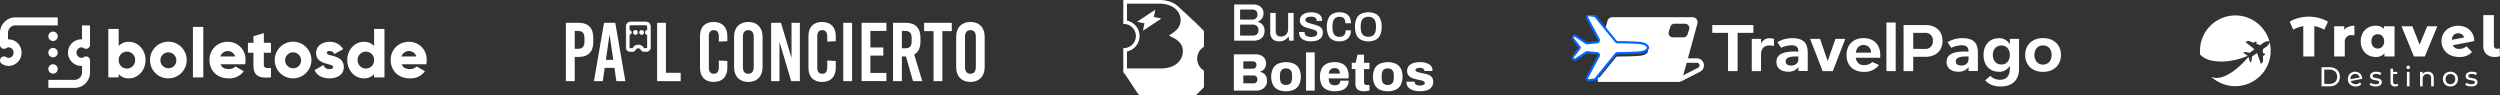 <svg xmlns="http://www.w3.org/2000/svg" xmlns:xlink="http://www.w3.org/1999/xlink" width="1129.576" height="43.115" viewBox="0 0 1129.576 43.115">
  <rect x="0" y="0" width="1129.576" height="43.115" fill="#333333" stroke="none"/>
  <defs>
    <clipPath id="clip-path">
      <rect id="Rectangle_17" data-name="Rectangle 17" width="192.784" height="31.833" fill="#fff"/>
    </clipPath>
    <clipPath id="clip-path-2">
      <rect id="Rectangle_26" data-name="Rectangle 26" width="220.668" height="32.23" fill="none"/>
    </clipPath>
    <clipPath id="clip-path-3">
      <rect id="Rectangle_23" data-name="Rectangle 23" width="135.575" height="32.241" fill="#fff"/>
    </clipPath>
    <clipPath id="clip-path-4">
      <path id="Path_72" data-name="Path 72" d="M0,16.693c0,.139,0,.275.006.412s.008.273.015.41c0,.06.006.121.012.181.006.1.013.2.021.3.012.141.025.281.039.42a.018.018,0,0,0,0,.01,9.989,9.989,0,0,0,5.373,2.731c6.861,1.328,13.514-1.061,16.126-2.186l-2.02-1.382a1.131,1.131,0,0,1,.986-.373q.843.175,1.681.375a.387.387,0,0,0,.352-.079c.634-.469,1.274-.93,1.911-1.395.039-.028.075-.059.133-.1l-4.031-3.254c.123-.083.228-.161.34-.226a1.626,1.626,0,0,1,1.549-.159c.527.226,1.073.408,1.607.618a.277.277,0,0,0,.307-.039c.182-.141.374-.27.564-.4a.336.336,0,0,1,.516.083l.038.052c.258.364.244.455-.106.723a.735.735,0,0,0-.052.053l.507.2c.409.162.817.326,1.228.481a.217.217,0,0,0,.166-.043c.519-.372,1.022-.767,1.554-1.12a3.562,3.562,0,0,1,2.154-.637c.392.017.551.259.45.641a3.444,3.444,0,0,1-.663,1.167,4.8,4.8,0,0,1-1.227,1.028c-.343.231-.685.462-1.024.7a.214.214,0,0,0-.091.145c.01.563.029,1.125.045,1.688,0,.053.005.106.009.179.06-.04.1-.07.147-.1a.82.82,0,0,1,.139-.079c.2-.074.379.045.561.373a.328.328,0,0,1-.1.455c-.207.153-.424.292-.627.45a.278.278,0,0,0-.1.193c0,.611.007,1.223.031,1.834a1.425,1.425,0,0,1-.419,1.093c-.17.175-.363.328-.572.514l-1.708-4.911c-.045.024-.083.041-.116.064-.67.455-1.338.914-2.011,1.365a.343.343,0,0,0-.167.27c-.056.49-.141.978-.175,1.47a1.19,1.19,0,0,1-.726,1.057l-.628-2.4-.324.162C12.8,30.025,6.954,28.945,6.954,28.945l-1.77-.47.27.243.266.229s.006.006.01.008c.092.077.185.152.279.227.075.06.15.12.227.177.133.1.266.2.4.3.071.052.143.1.216.152.019.015.039.027.058.04.089.062.179.123.27.181s.16.106.239.156c.064.04.127.081.191.119.143.089.285.173.431.256q.136.081.277.156c.15.083.3.162.454.239.1.052.2.1.308.152.21.1.424.2.639.291.35.148.707.287,1.071.41.114.039.225.077.341.112.087.029.175.056.266.083.164.05.329.1.5.141.067.017.135.035.2.05s.164.043.245.06a.547.547,0,0,0,.079.017c.094.023.191.044.287.064.027.008.056.012.083.017q.165.035.329.064c.148.027.3.052.447.073.127.021.254.039.381.054s.25.031.376.042l.039.006c.071.008.141.014.21.017s.168.016.25.021c.129.01.256.017.385.023.256.013.516.019.776.019A15.984,15.984,0,0,0,31.968,16.693c0-.148,0-.295-.008-.441,0-.061,0-.121-.006-.181,0-.11-.008-.22-.015-.329,0-.025,0-.05,0-.075-.008-.129-.017-.258-.031-.387,0-.038-.006-.077-.01-.117-.012-.112-.023-.223-.037-.333,0-.04-.008-.083-.013-.123-.039-.312-.085-.62-.144-.926-.044-.238-.095-.474-.15-.708-.015-.063-.029-.126-.044-.189,0-.012-.005-.024-.008-.036v0a15.828,15.828,0,0,0-.65-2.028c-.013-.033-.025-.067-.039-.1-.07-.174-.146-.346-.222-.518-.026-.06-.052-.12-.079-.179-.075-.163-.153-.324-.234-.485-.032-.064-.064-.127-.1-.191q-.122-.237-.252-.468c-.034-.061-.07-.122-.1-.182-.09-.156-.182-.311-.277-.464-.032-.05-.065-.1-.1-.149-.1-.161-.208-.322-.317-.479l-.018-.024a15.991,15.991,0,0,0-1.194-1.511c-.046-.052-.091-.1-.138-.156-.108-.118-.219-.233-.33-.348-.066-.068-.132-.136-.2-.2q-.158-.157-.321-.309-.117-.11-.236-.218-.156-.141-.315-.278c-.09-.078-.183-.153-.275-.229s-.2-.165-.3-.244-.224-.169-.337-.253c-.089-.065-.176-.132-.266-.2q-.308-.218-.625-.421c-.089-.06-.177-.116-.268-.168s-.179-.108-.272-.162-.181-.106-.273-.156-.179-.1-.27-.148l-.021-.011L23.2,2.429c-.189-.1-.379-.187-.572-.275-.087-.04-.171-.079-.258-.116-.017-.009-.037-.017-.054-.025-.089-.037-.177-.075-.268-.112L22.035,1.9c-.094-.039-.191-.077-.287-.114q-.3-.118-.6-.219c-.1-.035-.2-.069-.306-.1-.069-.023-.139-.044-.21-.066s-.164-.05-.247-.073a.483.483,0,0,0-.052-.015c-.065-.019-.133-.037-.2-.054s-.146-.04-.221-.058c-.212-.056-.428-.1-.643-.148-.075-.017-.15-.031-.225-.044-.1-.021-.2-.041-.3-.056s-.214-.038-.322-.054c-.133-.021-.266-.04-.4-.056S17.777.807,17.656.8,17.421.772,17.3.763c-.06-.006-.121-.01-.183-.013-.1-.008-.208-.013-.314-.019-.127-.008-.256-.012-.385-.015-.144,0-.291-.006-.437-.006A15.984,15.984,0,0,0,0,16.693" transform="translate(0 -0.709)" fill="#fff"/>
    </clipPath>
    <clipPath id="clip-path-5">
      <rect id="Rectangle_103" data-name="Rectangle 103" width="140.028" height="43.115" fill="none"/>
    </clipPath>
    <clipPath id="clip-path-6">
      <rect id="Rectangle_105" data-name="Rectangle 105" width="189.222" height="27.226" transform="translate(0 0)" fill="#fff"/>
    </clipPath>
  </defs>
  <g id="Group_136" data-name="Group 136" transform="translate(-564 -306.151)">
    <g id="Group_133" data-name="Group 133">
      <g id="Group_17" data-name="Group 17" transform="translate(564 314.011)" clip-path="url(#clip-path)">
        <path id="Path_43" data-name="Path 43" d="M216.573,35.395c0,4.658-3.375,8.252-7.471,8.252a5.878,5.878,0,0,1-4.659-1.906v1.469h-4.687V21.33h4.687v7.721a5.871,5.871,0,0,1,4.659-1.906c4.1,0,7.471,3.593,7.471,8.252Zm-4.69,0a3.72,3.72,0,1,0-7.437,0,3.72,3.72,0,1,0,7.437,0" transform="translate(-150.818 -16.104)" fill="#fff"/>
        <path id="Path_44" data-name="Path 44" d="M276.692,53.307a8.284,8.284,0,1,1,8.283,8.252,8.191,8.191,0,0,1-8.283-8.252m11.877,0a3.595,3.595,0,1,0-3.594,3.687,3.5,3.5,0,0,0,3.594-3.687" transform="translate(-208.905 -34.017)" fill="#fff"/>
        <rect id="Rectangle_16" data-name="Rectangle 16" width="4.687" height="22.819" transform="translate(87.168 4.288)" fill="#fff"/>
        <path id="Path_45" data-name="Path 45" d="M395.131,57.372a4.08,4.08,0,0,0,3-1.187l3.75,2.156a7.93,7.93,0,0,1-6.815,3.219c-5.346,0-8.658-3.594-8.658-8.252a8.012,8.012,0,0,1,8.315-8.252,7.89,7.89,0,0,1,7.94,8.252,9.07,9.07,0,0,1-.188,1.875h-11.1c.594,1.625,2.031,2.188,3.75,2.188Zm2.875-5.69a3.52,3.52,0,0,0-6.719,0h6.719Z" transform="translate(-291.742 -34.017)" fill="#fff"/>
        <path id="Path_46" data-name="Path 46" d="M464.42,37.86v5.534c0,1.344,1.156,1.469,3.219,1.344v4.25c-6.127.625-7.909-1.219-7.909-5.6V37.858h-2.5v-4.5h2.5V30.389l4.687-1.406V33.36h3.219v4.5H464.42Z" transform="translate(-345.214 -21.882)" fill="#fff"/>
        <path id="Path_47" data-name="Path 47" d="M506.731,53.307a8.283,8.283,0,1,1,8.283,8.252,8.191,8.191,0,0,1-8.283-8.252m11.877,0a3.595,3.595,0,1,0-3.594,3.687,3.5,3.5,0,0,0,3.594-3.687" transform="translate(-382.587 -34.017)" fill="#fff"/>
        <path id="Path_48" data-name="Path 48" d="M593.317,56.441c0,3.594-3.125,5.127-6.5,5.127-3.125,0-5.5-1.187-6.721-3.719l4.062-2.312a2.566,2.566,0,0,0,2.656,1.844c1.125,0,1.688-.344,1.688-.969,0-1.719-7.69-.812-7.69-6.221,0-3.406,2.875-5.127,6.127-5.127a6.84,6.84,0,0,1,6.1,3.344l-4,2.156a2.269,2.269,0,0,0-2.094-1.375c-.812,0-1.312.312-1.312.875C585.628,51.845,593.317,50.658,593.317,56.441Z" transform="translate(-437.977 -34.024)" fill="#fff"/>
        <path id="Path_49" data-name="Path 49" d="M657.256,21.322V43.2h-4.69V41.733a5.87,5.87,0,0,1-4.658,1.906c-4.094,0-7.471-3.594-7.471-8.252s3.375-8.252,7.471-8.252a5.878,5.878,0,0,1,4.658,1.906V21.32h4.69Zm-4.69,14.067a3.72,3.72,0,1,0-7.437,0,3.72,3.72,0,1,0,7.437,0" transform="translate(-483.537 -16.097)" fill="#fff"/>
        <path id="Path_50" data-name="Path 50" d="M729.285,57.372a4.08,4.08,0,0,0,3-1.187l3.75,2.156a7.93,7.93,0,0,1-6.815,3.219c-5.346,0-8.658-3.594-8.658-8.252a8.012,8.012,0,0,1,8.315-8.252,7.89,7.89,0,0,1,7.94,8.252,9.1,9.1,0,0,1-.188,1.875h-11.1c.594,1.625,2.031,2.188,3.75,2.188Zm2.875-5.69a3.52,3.52,0,0,0-6.719,0h6.719Z" transform="translate(-544.032 -34.017)" fill="#fff"/>
        <path id="Path_51" data-name="Path 51" d="M91.3,30.456a2.122,2.122,0,1,0-2.122-2.122A2.125,2.125,0,0,0,91.3,30.456" transform="translate(-67.333 -19.79)" fill="#fff"/>
        <path id="Path_52" data-name="Path 52" d="M91.3,86.411a2.122,2.122,0,1,0,2.122,2.122A2.125,2.125,0,0,0,91.3,86.411" transform="translate(-67.333 -65.241)" fill="#fff"/>
        <path id="Path_53" data-name="Path 53" d="M91.3,56.317a2.122,2.122,0,1,0,2.122,2.122A2.125,2.125,0,0,0,91.3,56.317" transform="translate(-67.333 -42.52)" fill="#fff"/>
        <path id="Path_54" data-name="Path 54" d="M6.94,3.62H26.092V0H6.94A6.948,6.948,0,0,0,0,6.94v5.406c0,.008,0,.016,0,.024a1.809,1.809,0,0,0,2.827,1.516,2,2,0,0,1,1.126-.351,2.279,2.279,0,0,1,2.156,2.38A2.279,2.279,0,0,1,3.954,18.3a2,2,0,0,1-1.123-.349,1.81,1.81,0,0,0-2.031,3,5.6,5.6,0,0,0,3.154.972,5.9,5.9,0,0,0,5.776-6,5.9,5.9,0,0,0-5.776-6c-.112,0-.223.006-.334.012V6.94A3.324,3.324,0,0,1,6.94,3.62" fill="#fff"/>
        <path id="Path_55" data-name="Path 55" d="M104.054,24.694a2,2,0,0,1,1.123.349,1.809,1.809,0,0,0,.479.23h0c.04.012.082.022.122.031.018,0,.036.01.055.014l.063.01a1.829,1.829,0,0,0,.3.026,1.81,1.81,0,0,0,1.81-1.81V14.779h-3.62v6.308c-.111-.007-.222-.012-.334-.012a6,6,0,0,0,0,12c.112,0,.223-.006.334-.012v2.989a3.324,3.324,0,0,1-3.321,3.32H89.182v3.62h11.885a6.948,6.948,0,0,0,6.94-6.94V30.613s0-.006,0-.009a1.809,1.809,0,0,0-2.827-1.5,2,2,0,0,1-1.126.351,2.392,2.392,0,0,1,0-4.761" transform="translate(-67.333 -11.158)" fill="#fff"/>
      </g>
    </g>
    <g id="Group_130" data-name="Group 130">
      <g id="Mask_Group_37" data-name="Mask Group 37" transform="translate(1274.548 312.984)" clip-path="url(#clip-path-2)">
        <path id="Path_73" data-name="Path 73" d="M57.613,88.833H94.019a2.186,2.186,0,0,1,.994,4.138l-8.368,4.276a2.412,2.412,0,0,1-.994.231H49.245" transform="translate(-37.862 -68.299)" fill="none" stroke="#fff" stroke-linejoin="round" stroke-width="2"/>
        <path id="Path_74" data-name="Path 74" d="M84.786,4.028H48.564a2.3,2.3,0,0,0-2.2,1.664l-6.5,23.693a2.222,2.222,0,0,0-.081.6l1.1-4.064,1.5-2.8a.894.894,0,0,0-.416-1.225L45.12,10.338l5.085,6.218a.822.822,0,0,0,.67.324c1.687,0,8.183.046,10.7.416,2.843.416,3.121,1.965,3.144,2.057-.023.092-.3,1.664-3.144,2.034-2.519.37-8.992.416-10.7.416a.855.855,0,0,0-.67.324l-8.25,10.122c.037,0,.076,0,.113,0H78.314a2.3,2.3,0,0,0,2.2-1.664L87,6.894a2.3,2.3,0,0,0-2.219-2.866m-1.526,5.5-.717,2.242a1.956,1.956,0,0,1-1.849,1.364H75.91a1.943,1.943,0,0,1-1.849-2.543l.717-2.242a1.956,1.956,0,0,1,1.849-1.364h4.785A1.956,1.956,0,0,1,83.26,9.529" transform="translate(-30.594 -3.097)" fill="#fff"/>
        <path id="Path_75" data-name="Path 75" d="M6.668,16.789l4.415.416a.9.9,0,0,1,.693,1.318l-5.2,9.639a.879.879,0,0,0,.9,1.294l2.335-.324a.773.773,0,0,0,.555-.324l9.223-11.3a.854.854,0,0,1,.67-.324c1.711,0,8.183-.046,10.7-.416,2.843-.416,3.121-1.965,3.144-2.057-.023-.092-.3-1.641-3.144-2.057-2.52-.37-9.015-.416-10.7-.416a.822.822,0,0,1-.67-.324L10.366.655A.917.917,0,0,0,9.811.331L7.477.008a.887.887,0,0,0-.9,1.294l5.2,9.639a.9.9,0,0,1-.693,1.318L6.668,12.7a.835.835,0,0,1-.578-.139L1.4,9.439A1.09,1.09,0,0,0,1.051,9.3.885.885,0,0,0,.2,10.71l2.7,3.467a.869.869,0,0,1,0,1.086L.2,18.731a.879.879,0,0,0,.855,1.41A1.09,1.09,0,0,0,1.4,20l4.716-3.121a1.042,1.042,0,0,1,.555-.092" transform="translate(0 0)" fill="#fff" stroke="#06f" stroke-width="1"/>
        <path id="Path_76" data-name="Path 76" d="M280.164,22.947h-7.12V19.433h18.562v3.514h-7.119v17.29h-4.323Z" transform="translate(-209.93 -14.941)" fill="#fff"/>
        <path id="Path_77" data-name="Path 77" d="M350.245,45.51h4.184l.023,2.173a4.057,4.057,0,0,1,3.768-2.45,8.012,8.012,0,0,1,2.057.254v3.236a11.023,11.023,0,0,0-2.2-.231c-2.358,0-3.652,1.595-3.652,4.068v7.512h-4.184Z" transform="translate(-269.285 -34.777)" fill="#fff"/>
        <path id="Path_78" data-name="Path 78" d="M408.361,58c-.578,1.179-2.358,2.2-4.461,2.2-3.282,0-5.455-1.5-5.455-4.461,0-4.762,6.1-4.739,9.916-4.623-.023-1.8-.67-2.866-3.19-2.866a11.333,11.333,0,0,0-4.623,1.156l-1.664-2.543a12.5,12.5,0,0,1,6.68-1.826c5.779,0,7.027,2.8,7.027,6.842v8h-4.23Zm-5.756-2.45c0,1.156.878,1.849,2.5,1.849,2.219,0,3.259-1.294,3.259-3.028V53.308c-2.658-.069-5.756.046-5.756,2.242" transform="translate(-306.344 -34.624)" fill="#fff"/>
        <path id="Path_79" data-name="Path 79" d="M464.345,46.433h4.461l3.467,10.032,3.49-10.032h4.461L474.585,61h-4.6Z" transform="translate(-357.011 -35.7)" fill="#fff"/>
        <path id="Path_80" data-name="Path 80" d="M543.443,57.115a5.125,5.125,0,0,0,3.652-1.387l3.028,1.341a8.054,8.054,0,0,1-6.819,3.121c-4.993,0-7.859-3.1-7.859-7.628s2.959-7.628,7.7-7.628c4.646,0,7.975,3.028,7.512,8.853h-10.98a3.412,3.412,0,0,0,3.768,3.329m-.324-9.084c-2.127,0-3.236,1.572-3.467,3.49h6.842a3.281,3.281,0,0,0-3.375-3.49" transform="translate(-411.676 -34.547)" fill="#fff"/>
        <rect id="Rectangle_25" data-name="Rectangle 25" width="4.184" height="21.959" transform="translate(141.799 3.336)" fill="#fff"/>
        <path id="Path_81" data-name="Path 81" d="M646.945,19.433h9.963c4.715,0,7.628,2.8,7.628,7.166,0,4.346-2.913,7.166-7.628,7.166h-5.594v6.472h-4.369Zm9.57,10.772A3.314,3.314,0,0,0,660.19,26.6a3.348,3.348,0,0,0-3.675-3.652h-5.2V30.2Z" transform="translate(-497.402 -14.941)" fill="#fff"/>
        <path id="Path_82" data-name="Path 82" d="M740.961,58c-.578,1.179-2.358,2.2-4.461,2.2-3.282,0-5.455-1.5-5.455-4.461,0-4.762,6.1-4.739,9.916-4.623-.023-1.8-.67-2.866-3.19-2.866a11.333,11.333,0,0,0-4.623,1.156l-1.664-2.543a12.5,12.5,0,0,1,6.68-1.826c5.779,0,7.027,2.8,7.027,6.842v8h-4.23Zm-5.756-2.45c0,1.156.878,1.849,2.5,1.849,2.219,0,3.259-1.294,3.259-3.028V53.308c-2.658-.069-5.756.046-5.756,2.242" transform="translate(-562.062 -34.624)" fill="#fff"/>
        <path id="Path_83" data-name="Path 83" d="M810.827,63.9c3.051,0,4.3-2.1,4.3-4.97V57.546a5.437,5.437,0,0,1-4.877,2.751c-4.346,0-7-3.121-7-7.582s2.658-7.582,7-7.582a5.406,5.406,0,0,1,4.877,2.751v-2.45h4.161v13.5c0,5.432-3.329,8-8.345,8-3.814,0-6.01-1.595-6.935-2.8l2.311-1.988a6.06,6.06,0,0,0,4.507,1.757m4.3-11.188c0-2.45-1.41-4.3-3.837-4.3-2.4,0-3.837,1.849-3.837,4.3s1.433,4.3,3.837,4.3c2.427,0,3.837-1.849,3.837-4.3" transform="translate(-617.573 -34.7)" fill="#fff"/>
        <path id="Path_84" data-name="Path 84" d="M884.645,52.561c0-4.531,3.144-7.628,8.09-7.628,4.924,0,8.09,3.1,8.09,7.628s-3.19,7.628-8.09,7.628c-4.946,0-8.09-3.1-8.09-7.628m11.951,0c0-2.5-1.41-4.346-3.883-4.346-2.5,0-3.883,1.849-3.883,4.346s1.387,4.346,3.883,4.346c2.473-.023,3.883-1.872,3.883-4.346" transform="translate(-680.157 -34.547)" fill="#fff"/>
      </g>
    </g>
    <g id="Group_129" data-name="Group 129">
      <g id="Group_33" data-name="Group 33" transform="translate(1558.001 312.984)">
        <g id="Group_32" data-name="Group 32" clip-path="url(#clip-path-3)">
          <path id="Path_58" data-name="Path 58" d="M226.079,9.545a14.351,14.351,0,0,0-4.5-1.636V21.622h-4.981V7.91a13.774,13.774,0,0,0-4.5,1.636l-1.66-3.623a15.258,15.258,0,0,1,4.063-1.686,18.5,18.5,0,0,1,9.183,0,15.26,15.26,0,0,1,4.063,1.686Z" transform="translate(-169.905 -2.954)" fill="#fff"/>
          <path id="Path_59" data-name="Path 59" d="M321.4,25.418a7.208,7.208,0,0,1,2.68-.465v4.3a9.794,9.794,0,0,0-1.082-.075,2.977,2.977,0,0,0-3.271,3.371v6.265h-4.78V25.179H319.5v1.635a4.451,4.451,0,0,1,1.9-1.4" transform="translate(-254.291 -20.148)" fill="#fff"/>
          <path id="Path_60" data-name="Path 60" d="M392.531,25.179V38.816h-4.554V37.457a4.964,4.964,0,0,1-4.025,1.585,6.708,6.708,0,0,1-3.384-.868,6.3,6.3,0,0,1-2.415-2.478,7.546,7.546,0,0,1-.893-3.724,7.476,7.476,0,0,1,.893-3.711,6.235,6.235,0,0,1,2.415-2.453,6.789,6.789,0,0,1,3.384-.855,5.082,5.082,0,0,1,3.8,1.409V25.179Zm-5.51,9.2a3.4,3.4,0,0,0,.805-2.4,3.315,3.315,0,0,0-.805-2.365,2.916,2.916,0,0,0-4.126,0,3.312,3.312,0,0,0-.8,2.365,3.4,3.4,0,0,0,.8,2.4,2.886,2.886,0,0,0,4.126,0" transform="translate(-304.607 -20.148)" fill="#fff"/>
          <path id="Path_61" data-name="Path 61" d="M489.066,26.129,483.43,39.765H478.5l-5.611-13.636h4.906l3.271,8.328,3.447-8.328Z" transform="translate(-381.82 -21.097)" fill="#fff"/>
          <path id="Path_62" data-name="Path 62" d="M576.54,35.117a5.006,5.006,0,0,0,1.447-.906l2.491,2.617a7.279,7.279,0,0,1-5.786,2.214,9.277,9.277,0,0,1-4.2-.906,6.971,6.971,0,0,1-2.818-9.774,6.836,6.836,0,0,1,2.7-2.5,8.173,8.173,0,0,1,3.862-.906,8.067,8.067,0,0,1,3.636.818,6.4,6.4,0,0,1,2.629,2.39,6.915,6.915,0,0,1,.981,3.736l-9.736,1.862a3.085,3.085,0,0,0,3.095,1.635,4.7,4.7,0,0,0,1.7-.277m-4.29-6a3.289,3.289,0,0,0-.88,2.2l5.535-1.082a2.543,2.543,0,0,0-.956-1.371,2.777,2.777,0,0,0-1.686-.516,2.747,2.747,0,0,0-2.013.767" transform="translate(-457.557 -20.148)" fill="#fff"/>
          <path id="Path_63" data-name="Path 63" d="M666.2,17.6a4.812,4.812,0,0,1-1.4-3.711V0h4.78V13.637a1.594,1.594,0,0,0,.39,1.157,1.451,1.451,0,0,0,1.094.4,2.385,2.385,0,0,0,1.082-.252l.2,3.6a7.191,7.191,0,0,1-2.239.352,5.532,5.532,0,0,1-3.912-1.3" transform="translate(-536.775 -0.001)" fill="#fff"/>
          <path id="Path_64" data-name="Path 64" d="M285.3,122.209h3.638a5.26,5.26,0,0,1,2.429.543,3.986,3.986,0,0,1,1.646,1.523,4.615,4.615,0,0,1,0,4.5,3.985,3.985,0,0,1-1.646,1.523,5.258,5.258,0,0,1-2.429.543H285.3Zm3.564,7.559a3.993,3.993,0,0,0,1.844-.407,2.944,2.944,0,0,0,1.227-1.141,3.547,3.547,0,0,0,0-3.391,2.945,2.945,0,0,0-1.227-1.141,4,4,0,0,0-1.844-.407h-2.331v6.486Z" transform="translate(-230.359 -98.674)" fill="#fff"/>
          <path id="Path_65" data-name="Path 65" d="M352.532,137.621l.641.765a2.763,2.763,0,0,1-1.091.789,4.16,4.16,0,0,1-3.311-.154,3.028,3.028,0,0,1-1.239-1.19,3.41,3.41,0,0,1-.438-1.726,3.465,3.465,0,0,1,.425-1.714,3.045,3.045,0,0,1,1.172-1.19,3.336,3.336,0,0,1,1.683-.425,3.294,3.294,0,0,1,1.616.4,3.026,3.026,0,0,1,1.159,1.128,3.314,3.314,0,0,1,.444,1.677l-5.192,1.011a2.016,2.016,0,0,0,.832,1.048,2.591,2.591,0,0,0,1.412.37,2.424,2.424,0,0,0,1.887-.789m-3.262-3.564a1.966,1.966,0,0,0-.758.8,2.505,2.505,0,0,0-.271,1.19v.123l4.181-.789a2,2,0,0,0-.715-1.159,2.067,2.067,0,0,0-1.332-.444,2.154,2.154,0,0,0-1.1.284" transform="translate(-280.251 -107.205)" fill="#fff"/>
          <path id="Path_66" data-name="Path 66" d="M399.224,139.23a3.376,3.376,0,0,1-1.159-.549l.493-.937a3.534,3.534,0,0,0,1.048.493,4.308,4.308,0,0,0,1.245.185q1.554,0,1.554-.888a.576.576,0,0,0-.21-.469,1.33,1.33,0,0,0-.524-.253q-.315-.08-.894-.179a8.722,8.722,0,0,1-1.289-.284,1.983,1.983,0,0,1-.857-.542,1.51,1.51,0,0,1-.358-1.073,1.676,1.676,0,0,1,.74-1.424,3.314,3.314,0,0,1,1.985-.536,5.47,5.47,0,0,1,1.307.16,3.523,3.523,0,0,1,1.073.432l-.506.937a3.4,3.4,0,0,0-1.887-.518,2.182,2.182,0,0,0-1.147.247.744.744,0,0,0-.395.654.623.623,0,0,0,.222.506,1.4,1.4,0,0,0,.549.271q.327.086.919.2a10.016,10.016,0,0,1,1.276.29,1.906,1.906,0,0,1,.832.524,1.46,1.46,0,0,1,.345,1.036,1.633,1.633,0,0,1-.758,1.412,3.58,3.58,0,0,1-2.065.524,5.476,5.476,0,0,1-1.541-.216" transform="translate(-321.406 -107.205)" fill="#fff"/>
          <path id="Path_67" data-name="Path 67" d="M450.551,133.251a1.766,1.766,0,0,1-.641.339,2.681,2.681,0,0,1-.789.117,2.1,2.1,0,0,1-1.529-.53,2.025,2.025,0,0,1-.542-1.517v-5.993h1.184v1.43h1.874v.974h-1.874v3.539a1.147,1.147,0,0,0,.265.814.987.987,0,0,0,.758.284,1.427,1.427,0,0,0,.925-.308Z" transform="translate(-360.957 -101.466)" fill="#fff"/>
          <path id="Path_68" data-name="Path 68" d="M484.737,119.879a.728.728,0,0,1-.228-.543.749.749,0,0,1,.228-.549.777.777,0,0,1,.574-.228.8.8,0,0,1,.573.216.708.708,0,0,1,.228.536.762.762,0,0,1-.228.561.776.776,0,0,1-.573.228.789.789,0,0,1-.574-.222m-.019,1.48H485.9v6.536h-1.184Z" transform="translate(-391.203 -95.728)" fill="#fff"/>
          <path id="Path_69" data-name="Path 69" d="M521.865,133.5a2.839,2.839,0,0,1,.734,2.115v3.761h-1.184v-3.625a2.007,2.007,0,0,0-.456-1.43,1.717,1.717,0,0,0-1.307-.481,2.036,2.036,0,0,0-1.517.561,2.191,2.191,0,0,0-.555,1.609v3.366H516.4v-6.536h1.135v.987a2.3,2.3,0,0,1,.968-.777,3.384,3.384,0,0,1,1.387-.271,2.7,2.7,0,0,1,1.979.721" transform="translate(-416.949 -107.205)" fill="#fff"/>
          <path id="Path_70" data-name="Path 70" d="M571.645,139.015a3.126,3.126,0,0,1-1.215-1.19,3.6,3.6,0,0,1,0-3.44,3.082,3.082,0,0,1,1.215-1.184,3.8,3.8,0,0,1,3.5,0,3.1,3.1,0,0,1,1.209,1.184,3.6,3.6,0,0,1,0,3.44,3.144,3.144,0,0,1-1.209,1.19,3.756,3.756,0,0,1-3.5,0m2.879-.894a2.045,2.045,0,0,0,.783-.814,2.69,2.69,0,0,0,0-2.4,2,2,0,0,0-.783-.808,2.386,2.386,0,0,0-2.257,0,2.045,2.045,0,0,0-.789.808,2.641,2.641,0,0,0,0,2.4,2.087,2.087,0,0,0,.789.814,2.341,2.341,0,0,0,2.257,0" transform="translate(-460.223 -107.205)" fill="#fff"/>
          <path id="Path_71" data-name="Path 71" d="M623.6,139.23a3.376,3.376,0,0,1-1.159-.549l.493-.937a3.535,3.535,0,0,0,1.048.493,4.309,4.309,0,0,0,1.246.185q1.554,0,1.554-.888a.576.576,0,0,0-.21-.469,1.331,1.331,0,0,0-.524-.253q-.315-.08-.894-.179a8.724,8.724,0,0,1-1.289-.284,1.983,1.983,0,0,1-.857-.542,1.51,1.51,0,0,1-.358-1.073,1.676,1.676,0,0,1,.74-1.424,3.313,3.313,0,0,1,1.985-.536,5.47,5.47,0,0,1,1.307.16,3.524,3.524,0,0,1,1.073.432l-.506.937a3.4,3.4,0,0,0-1.887-.518,2.183,2.183,0,0,0-1.147.247.744.744,0,0,0-.395.654.623.623,0,0,0,.222.506,1.4,1.4,0,0,0,.549.271q.327.086.919.2a10.019,10.019,0,0,1,1.276.29,1.906,1.906,0,0,1,.832.524,1.46,1.46,0,0,1,.345,1.036,1.633,1.633,0,0,1-.758,1.412,3.581,3.581,0,0,1-2.065.524,5.475,5.475,0,0,1-1.541-.216" transform="translate(-502.567 -107.205)" fill="#fff"/>
        </g>
      </g>
      <g id="Group_35" data-name="Group 35" transform="translate(1558.001 313.12)">
        <g id="Group_34" data-name="Group 34" clip-path="url(#clip-path-4)">
          <rect id="Rectangle_24" data-name="Rectangle 24" width="31.968" height="31.968" transform="translate(0 0)" fill="#fff"/>
        </g>
      </g>
    </g>
    <g id="Group_131" data-name="Group 131">
      <g id="Group_122" data-name="Group 122" transform="translate(1071.534 306.151)" clip-path="url(#clip-path-5)">
        <path id="Path_132" data-name="Path 132" d="M36.295,21.244l.154-.1V13.988L32.74,10.281l-7.6-7.043c-.215-.219-.439-.428-.674-.624l-.023-.022-.01-.005A9.378,9.378,0,0,0,22.617,1.4c-.157-.082-.316-.163-.483-.24-.117-.051-.232-.1-.351-.152L21.568.927A14.355,14.355,0,0,0,16.248,0H.011V7.2L0,7.215V9.024H.011v1.812c.077,0,.155-.005.236-.005a5.538,5.538,0,0,1,.951.086A5.45,5.45,0,0,1,.254,21.732c-.082,0-.163,0-.243-.005v.881H0V32.636c1.446,1.448,5.877,9.031,7.325,10.479H32.74l3.708-3.706V31.9a6.261,6.261,0,0,1-.154-10.659M1.669,9.318V1.66H16.248a12.8,12.8,0,0,1,4.116.605c.2.064.4.132.592.2l.033.013.035.013c.038.013.075.029.113.046l.018.007.018.007c.08.033.177.075.28.119.119.053.245.117.391.194l.007,0,.007,0a7.718,7.718,0,0,1,2.891,2.465A6.488,6.488,0,0,1,25.9,9.162a5.737,5.737,0,0,1-.781,2.918A7.5,7.5,0,0,1,22.88,14.5l-2.216,1.551,2.386,1.273a7.915,7.915,0,0,1,2.88,2.5,5.419,5.419,0,0,1,.986,3.162,7.09,7.09,0,0,1-1.165,4.078,7.878,7.878,0,0,1-3.365,2.79,12.6,12.6,0,0,1-5.345,1.055H1.669V23.25a7.113,7.113,0,0,0,5.539-8.395,7.068,7.068,0,0,0-.8-2.106,7.112,7.112,0,0,0-4.743-3.43" transform="translate(0 0)" fill="#fff"/>
        <path id="Path_133" data-name="Path 133" d="M37.891,30.077l-.633,3.134.09.137,8.13-5.392-.057-.082-3.288-.666L42.8,23.92l-8.13,5.394.084.128Z" transform="translate(-28.33 -19.546)" fill="#fff"/>
        <path id="Path_134" data-name="Path 134" d="M274,27.419V11.051h8.685a5.489,5.489,0,0,1,2.386.489,3.738,3.738,0,0,1,2.2,3.519,4.061,4.061,0,0,1-.346,1.694,3.683,3.683,0,0,1-.954,1.288,4.141,4.141,0,0,1-1.372.788v.1a4.154,4.154,0,0,1,1.587.7,3.693,3.693,0,0,1,1.121,1.336,4.309,4.309,0,0,1,.417,1.968,4.452,4.452,0,0,1-.68,2.553,3.971,3.971,0,0,1-1.8,1.467,6.614,6.614,0,0,1-2.553.465Zm2.672-9.52h5.392a2.8,2.8,0,0,0,1.312-.286,2.034,2.034,0,0,0,.847-.811,2.326,2.326,0,0,0,.3-1.169,2.2,2.2,0,0,0-.632-1.73,2.409,2.409,0,0,0-1.658-.561h-5.559Zm0,7.229h5.8a2.724,2.724,0,0,0,1.8-.585,2.332,2.332,0,0,0,.7-1.9,2.837,2.837,0,0,0-.3-1.348,2,2,0,0,0-.895-.859,3.352,3.352,0,0,0-1.5-.3h-5.607v4.987Z" transform="translate(-223.899 -9.03)" fill="#fff"/>
        <path id="Path_135" data-name="Path 135" d="M367.177,44.765a4.337,4.337,0,0,1-2.935-.966,4.172,4.172,0,0,1-1.121-3.3V31.929H365.6v8.184a3.425,3.425,0,0,0,.179,1.193,1.823,1.823,0,0,0,.513.764,1.95,1.95,0,0,0,.788.406,3.915,3.915,0,0,0,1,.119,3.005,3.005,0,0,0,1.563-.417,3.139,3.139,0,0,0,1.133-1.169,3.424,3.424,0,0,0,.43-1.73V31.929h2.481v12.55h-2.028l-.215-1.789h-.167a4.363,4.363,0,0,1-1.074,1.145,4.732,4.732,0,0,1-1.372.692,5.468,5.468,0,0,1-1.658.238" transform="translate(-296.723 -26.091)" fill="#fff"/>
        <path id="Path_136" data-name="Path 136" d="M439.839,43.593a8.449,8.449,0,0,1-2.314-.286,5.089,5.089,0,0,1-1.67-.787,3.328,3.328,0,0,1-1.014-1.205,3.492,3.492,0,0,1-.346-1.563,1.728,1.728,0,0,1,.012-.215,1.414,1.414,0,0,0,.012-.167h2.458v.262a1.675,1.675,0,0,0,.406,1.181,2.188,2.188,0,0,0,1.086.62,5.853,5.853,0,0,0,1.491.179,4.671,4.671,0,0,0,1.324-.179,2.518,2.518,0,0,0,1-.537,1.172,1.172,0,0,0,.394-.907,1.3,1.3,0,0,0-.5-1.1,3.882,3.882,0,0,0-1.312-.608q-.811-.227-1.694-.489-.787-.215-1.563-.465a5.765,5.765,0,0,1-1.4-.656,3.239,3.239,0,0,1-1-1.026,2.908,2.908,0,0,1-.382-1.551,3.068,3.068,0,0,1,.382-1.551,3.319,3.319,0,0,1,1.062-1.121,5.215,5.215,0,0,1,1.622-.692,8.407,8.407,0,0,1,2.064-.239,7.818,7.818,0,0,1,2.076.251,4.83,4.83,0,0,1,1.539.7,3.139,3.139,0,0,1,.966,1.086,2.847,2.847,0,0,1,.334,1.348c0,.1,0,.195-.012.3s-.012.171-.012.2h-2.434v-.215a1.482,1.482,0,0,0-.263-.859,1.842,1.842,0,0,0-.823-.62,3.877,3.877,0,0,0-1.491-.239,5.035,5.035,0,0,0-1.1.107,2.588,2.588,0,0,0-.787.3,1.341,1.341,0,0,0-.465.453,1.15,1.15,0,0,0-.155.6,1,1,0,0,0,.394.847,3.4,3.4,0,0,0,1.038.5q.644.2,1.384.441.859.239,1.742.489a9.074,9.074,0,0,1,1.634.632,3.252,3.252,0,0,1,1.217,1.05,3.078,3.078,0,0,1,.465,1.789,3.762,3.762,0,0,1-.406,1.789,3.241,3.241,0,0,1-1.133,1.229,5.4,5.4,0,0,1-1.706.692,9.4,9.4,0,0,1-2.123.226" transform="translate(-355.045 -24.918)" fill="#fff"/>
        <path id="Path_137" data-name="Path 137" d="M508.675,43.484a6.408,6.408,0,0,1-3.149-.7,4.368,4.368,0,0,1-1.9-2.159,9.33,9.33,0,0,1-.632-3.7,9.094,9.094,0,0,1,.644-3.686,4.486,4.486,0,0,1,1.921-2.159,6.332,6.332,0,0,1,3.137-.716,7.024,7.024,0,0,1,2.243.322,4.348,4.348,0,0,1,1.622.954,3.845,3.845,0,0,1,.99,1.563,6.474,6.474,0,0,1,.322,2.123h-2.505a4.076,4.076,0,0,0-.286-1.646,1.975,1.975,0,0,0-.883-.966,3.257,3.257,0,0,0-1.551-.322,2.968,2.968,0,0,0-1.694.465,2.85,2.85,0,0,0-1.05,1.408,7.087,7.087,0,0,0-.358,2.469v.406a7.252,7.252,0,0,0,.346,2.422,2.759,2.759,0,0,0,1.05,1.432,3.206,3.206,0,0,0,1.8.465,3,3,0,0,0,1.539-.346,2.178,2.178,0,0,0,.883-1,3.822,3.822,0,0,0,.3-1.587h2.41a6.025,6.025,0,0,1-.322,2.028,4.135,4.135,0,0,1-.978,1.563,4.419,4.419,0,0,1-1.634,1.014,6.581,6.581,0,0,1-2.267.358" transform="translate(-411.021 -24.809)" fill="#fff"/>
        <path id="Path_138" data-name="Path 138" d="M578.555,43.484a7.076,7.076,0,0,1-3.3-.7,4.5,4.5,0,0,1-2.028-2.159,8.754,8.754,0,0,1-.68-3.7,8.735,8.735,0,0,1,.68-3.71,4.515,4.515,0,0,1,2.028-2.147,8.194,8.194,0,0,1,6.645,0,4.529,4.529,0,0,1,2.016,2.147,8.737,8.737,0,0,1,.68,3.71,8.752,8.752,0,0,1-.68,3.7A4.518,4.518,0,0,1,581.9,42.78a7.119,7.119,0,0,1-3.34.7m0-2.052a3.712,3.712,0,0,0,1.956-.465,2.765,2.765,0,0,0,1.133-1.42,6.732,6.732,0,0,0,.37-2.41v-.43a6.736,6.736,0,0,0-.37-2.41,2.768,2.768,0,0,0-1.133-1.42,3.712,3.712,0,0,0-1.956-.465,3.66,3.66,0,0,0-1.932.465,2.763,2.763,0,0,0-1.133,1.42,6.724,6.724,0,0,0-.37,2.41v.43a6.73,6.73,0,0,0,.37,2.41,2.764,2.764,0,0,0,1.133,1.42,3.66,3.66,0,0,0,1.932.465" transform="translate(-467.851 -24.809)" fill="#fff"/>
        <path id="Path_139" data-name="Path 139" d="M273.218,150.649V134.258h10.021a5.152,5.152,0,0,1,2.29.5,4.087,4.087,0,0,1,1.634,1.408,3.721,3.721,0,0,1,.609,2.123,4.184,4.184,0,0,1-.37,1.837,3.467,3.467,0,0,1-.978,1.241,4.252,4.252,0,0,1-1.372.716v.1a4.493,4.493,0,0,1,1.6.68,3.42,3.42,0,0,1,1.133,1.324,4.5,4.5,0,0,1,.418,2.028,4.186,4.186,0,0,1-.668,2.4,4.354,4.354,0,0,1-1.766,1.515,5.62,5.62,0,0,1-2.457.525Zm4.271-9.878h4.271a1.757,1.757,0,0,0,.895-.215,1.476,1.476,0,0,0,.573-.6,1.909,1.909,0,0,0,.2-.907,1.565,1.565,0,0,0-.453-1.193,1.6,1.6,0,0,0-1.145-.43h-4.342Zm0,6.585h4.653a1.685,1.685,0,0,0,1.229-.453,1.853,1.853,0,0,0,.465-1.384,1.93,1.93,0,0,0-.2-.895,1.421,1.421,0,0,0-.6-.608,2,2,0,0,0-.966-.215h-4.581v3.555Z" transform="translate(-223.259 -109.708)" fill="#fff"/>
        <path id="Path_140" data-name="Path 140" d="M372.15,166.716a8.238,8.238,0,0,1-3.591-.716,5.027,5.027,0,0,1-2.291-2.183,8.873,8.873,0,0,1,0-7.361,5.043,5.043,0,0,1,2.291-2.171,9.425,9.425,0,0,1,7.206,0,5.047,5.047,0,0,1,2.29,2.171,8.873,8.873,0,0,1,0,7.361,5.031,5.031,0,0,1-2.29,2.183,8.3,8.3,0,0,1-3.615.716m0-2.839a2.947,2.947,0,0,0,1.587-.382,2.166,2.166,0,0,0,.883-1.109,5.15,5.15,0,0,0,.274-1.8V159.7a5.253,5.253,0,0,0-.274-1.813,2.106,2.106,0,0,0-.883-1.109,3.024,3.024,0,0,0-1.587-.37,2.974,2.974,0,0,0-1.563.37,2.107,2.107,0,0,0-.883,1.109,5.244,5.244,0,0,0-.274,1.813v.883a5.142,5.142,0,0,0,.274,1.8,2.164,2.164,0,0,0,.883,1.109,2.9,2.9,0,0,0,1.563.382" transform="translate(-298.642 -125.489)" fill="#fff"/>
        <rect id="Rectangle_102" data-name="Rectangle 102" width="3.913" height="17.274" transform="translate(82.575 23.667)" fill="#fff"/>
        <path id="Path_141" data-name="Path 141" d="M492.656,166.716a8.567,8.567,0,0,1-3.65-.7,4.964,4.964,0,0,1-2.3-2.159,9.015,9.015,0,0,1-.012-7.4,4.989,4.989,0,0,1,2.267-2.171,8.1,8.1,0,0,1,3.555-.716,7.881,7.881,0,0,1,3.472.692,4.7,4.7,0,0,1,2.159,2.124,8.053,8.053,0,0,1,.74,3.7v.835h-9.019a4.437,4.437,0,0,0,.286,1.694,2.134,2.134,0,0,0,.883,1.05,3.091,3.091,0,0,0,1.6.358,3.491,3.491,0,0,0,1.05-.143,2.082,2.082,0,0,0,.764-.417,1.861,1.861,0,0,0,.477-.656,2.125,2.125,0,0,0,.167-.859h3.793a4.773,4.773,0,0,1-.417,2.04,3.939,3.939,0,0,1-1.229,1.5,5.7,5.7,0,0,1-1.968.918,10.112,10.112,0,0,1-2.612.31m-2.768-7.969H494.9a3.44,3.44,0,0,0-.155-1.086,2.028,2.028,0,0,0-.453-.775,1.9,1.9,0,0,0-.716-.465,2.774,2.774,0,0,0-.966-.155,3.187,3.187,0,0,0-1.432.286,2.037,2.037,0,0,0-.883.835,3.606,3.606,0,0,0-.406,1.36" transform="translate(-397.054 -125.488)" fill="#fff"/>
        <path id="Path_142" data-name="Path 142" d="M569.976,151.576a5.152,5.152,0,0,1-2.064-.37,2.586,2.586,0,0,1-1.264-1.109,3.583,3.583,0,0,1-.418-1.789v-6.752h-1.646v-2.839h1.765l.811-3.674h2.959v3.674h2.457v2.839H570.12v5.8a1.713,1.713,0,0,0,.262,1.026,1.112,1.112,0,0,0,.955.358h1.241v2.434q-.311.1-.775.2a7.553,7.553,0,0,1-.942.155q-.478.047-.883.048" transform="translate(-461.347 -110.349)" fill="#fff"/>
        <path id="Path_143" data-name="Path 143" d="M623.587,166.716A8.239,8.239,0,0,1,620,166a5.026,5.026,0,0,1-2.29-2.183,8.873,8.873,0,0,1,0-7.361,5.043,5.043,0,0,1,2.29-2.171,9.425,9.425,0,0,1,7.206,0,5.047,5.047,0,0,1,2.29,2.171,8.873,8.873,0,0,1,0,7.361A5.032,5.032,0,0,1,627.2,166a8.3,8.3,0,0,1-3.615.716m0-2.839a2.946,2.946,0,0,0,1.587-.382,2.164,2.164,0,0,0,.883-1.109,5.142,5.142,0,0,0,.274-1.8V159.7a5.245,5.245,0,0,0-.274-1.813,2.105,2.105,0,0,0-.883-1.109,3.023,3.023,0,0,0-1.587-.37,2.973,2.973,0,0,0-1.563.37,2.1,2.1,0,0,0-.883,1.109,5.24,5.24,0,0,0-.274,1.813v.883a5.138,5.138,0,0,0,.274,1.8,2.161,2.161,0,0,0,.883,1.109,2.9,2.9,0,0,0,1.563.382" transform="translate(-504.103 -125.489)" fill="#fff"/>
        <path id="Path_144" data-name="Path 144" d="M705.753,166.714a9.886,9.886,0,0,1-2.326-.262,6.651,6.651,0,0,1-1.909-.764,3.857,3.857,0,0,1-1.288-1.241,3.156,3.156,0,0,1-.465-1.718v-.179a.487.487,0,0,1,.024-.155h3.7v.215a1.32,1.32,0,0,0,.346.871,1.837,1.837,0,0,0,.847.5,4.017,4.017,0,0,0,1.145.155,5.3,5.3,0,0,0,.966-.1,2.311,2.311,0,0,0,.871-.334.779.779,0,0,0,.358-.692.839.839,0,0,0-.441-.764,4.353,4.353,0,0,0-1.169-.441q-.728-.179-1.563-.346-.836-.191-1.682-.43a6.425,6.425,0,0,1-1.551-.656,3.361,3.361,0,0,1-1.133-1.086,3.078,3.078,0,0,1-.43-1.694,3.416,3.416,0,0,1,1.742-3.126,6.019,6.019,0,0,1,1.873-.692,11.354,11.354,0,0,1,2.255-.215,9.832,9.832,0,0,1,2.088.215,6.563,6.563,0,0,1,1.789.656,3.515,3.515,0,0,1,1.253,1.121,2.8,2.8,0,0,1,.453,1.587q0,.12-.012.25c-.008.088-.012.147-.012.179H707.8v-.191a.9.9,0,0,0-.263-.668,1.84,1.84,0,0,0-.716-.418,3.087,3.087,0,0,0-1-.155,4.165,4.165,0,0,0-.7.06,3.476,3.476,0,0,0-.632.167,1.207,1.207,0,0,0-.465.3.671.671,0,0,0-.179.477.693.693,0,0,0,.31.584,2.542,2.542,0,0,0,.847.37q.537.143,1.181.31.883.191,1.861.394a9.825,9.825,0,0,1,1.849.573,3.333,3.333,0,0,1,1.408,1.1,3.292,3.292,0,0,1,.537,1.992,3.96,3.96,0,0,1-.477,2.016,3.579,3.579,0,0,1-1.312,1.312,6.126,6.126,0,0,1-1.933.7,12.278,12.278,0,0,1-2.362.215" transform="translate(-571.809 -125.487)" fill="#fff"/>
      </g>
    </g>
    <g id="Group_132" data-name="Group 132">
      <g id="Group_124" data-name="Group 124" transform="translate(819.682 315.945)" clip-path="url(#clip-path-6)">
        <path id="Path_145" data-name="Path 145" d="M5.758,1.649c4.29,0,6.623,2.334,6.623,6.661v2.107c0,4.328-2.333,6.661-6.623,6.661H3.989V27.992H0V1.649ZM3.989,13.39H5.607c1.919,0,2.785-1.016,2.785-3.236V8.574c0-2.221-.865-3.236-2.785-3.236H3.989Z" transform="translate(0 -1.142)" fill="#fff"/>
        <path id="Path_146" data-name="Path 146" d="M51.359,27.991l-.865-5.983h-4.4l-.866,5.983H41.236L45.789,1.648H50.87l4.553,26.343Zm-4.741-9.6h3.349l-1.619-11.1h-.113Z" transform="translate(-28.555 -1.141)" fill="#fff"/>
        <path id="Path_147" data-name="Path 147" d="M144.689,24.228v3.763h-10.65V1.648h3.989v22.58Z" transform="translate(-92.819 -1.141)" fill="#fff"/>
        <path id="Path_148" data-name="Path 148" d="M209.422,6.746V9.117l-3.839.188V7.161c0-2.108-.79-3.048-2.258-3.048s-2.258.94-2.258,2.672V21.16c0,1.731.79,2.672,2.258,2.672s2.258-.941,2.258-3.049V17.848l3.839.188V21.2c0,3.989-2.3,6.322-6.21,6.322-3.876,0-6.134-2.333-6.134-6.322V6.746c0-3.989,2.258-6.322,6.134-6.322,3.914,0,6.21,2.333,6.21,6.322" transform="translate(-136.471 -0.294)" fill="#fff"/>
        <path id="Path_149" data-name="Path 149" d="M259.992,7.086V20.859c0,4.14-2.446,6.661-6.435,6.661s-6.435-2.521-6.435-6.661V7.086c0-4.14,2.446-6.661,6.435-6.661s6.435,2.521,6.435,6.661m-8.881.037v13.7c0,1.957.866,3.011,2.446,3.011S256,22.779,256,20.822V7.124c0-1.957-.866-3.01-2.446-3.01s-2.446,1.053-2.446,3.01" transform="translate(-171.125 -0.294)" fill="#fff"/>
        <path id="Path_150" data-name="Path 150" d="M310.641,27.991,305.41,10.529h-.075V27.991h-3.763V1.648h4.441l4.7,15.693h.075V1.648h3.763V27.991Z" transform="translate(-208.83 -1.141)" fill="#fff"/>
        <path id="Path_151" data-name="Path 151" d="M368.731,6.746V9.117l-3.839.188V7.161c0-2.108-.79-3.048-2.258-3.048s-2.258.94-2.258,2.672V21.16c0,1.731.79,2.672,2.258,2.672s2.258-.941,2.258-3.049V17.848l3.839.188V21.2c0,3.989-2.3,6.322-6.21,6.322-3.876,0-6.134-2.333-6.134-6.322V6.746c0-3.989,2.258-6.322,6.134-6.322,3.914,0,6.21,2.333,6.21,6.322" transform="translate(-246.789 -0.294)" fill="#fff"/>
        <rect id="Rectangle_104" data-name="Rectangle 104" width="3.989" height="26.343" transform="translate(125.328 0.507)" fill="#fff"/>
        <path id="Path_152" data-name="Path 152" d="M438.439,5.336v7.451h5.833v3.688h-5.833V24.3h7.225v3.688H434.45V1.648h11.215V5.336Z" transform="translate(-300.845 -1.141)" fill="#fff"/>
        <path id="Path_153" data-name="Path 153" d="M486.536,16.852h-1.844V27.991H480.7V1.648h5.758c4.29,0,6.623,2.334,6.623,6.661V10.19c0,2.785-.978,4.742-2.822,5.8l3.65,12.005H489.7Zm-1.844-3.688h1.618c1.919,0,2.785-1.016,2.785-3.237V8.573c0-2.22-.866-3.236-2.785-3.236h-1.618Z" transform="translate(-332.874 -1.141)" fill="#fff"/>
        <path id="Path_154" data-name="Path 154" d="M534.584,5.412V27.991h-3.989V5.412h-4.253V1.648h12.494V5.412Z" transform="translate(-364.478 -1.141)" fill="#fff"/>
        <path id="Path_155" data-name="Path 155" d="M586.321,7.086V20.859c0,4.14-2.446,6.661-6.435,6.661S573.45,25,573.45,20.859V7.086c0-4.14,2.446-6.661,6.436-6.661s6.435,2.521,6.435,6.661m-8.881.037v13.7c0,1.957.866,3.011,2.446,3.011s2.446-1.054,2.446-3.011V7.124c0-1.957-.866-3.01-2.446-3.01s-2.446,1.053-2.446,3.01" transform="translate(-397.099 -0.294)" fill="#fff"/>
        <path id="Path_156" data-name="Path 156" d="M97.864,13.713H96.656a1.6,1.6,0,0,1-1.467-.908,1.373,1.373,0,0,0-2.287,0,1.6,1.6,0,0,1-1.467.907H90.228a1.648,1.648,0,0,1-1.646-1.646V2.436A2.013,2.013,0,0,1,90.593.425H97.5A2.013,2.013,0,0,1,99.51,2.436v9.631a1.648,1.648,0,0,1-1.646,1.646m-3.818-2.886a2.577,2.577,0,0,1,2.386,1.412.251.251,0,0,0,.224.108h1.208a.28.28,0,0,0,.28-.28V2.436a.646.646,0,0,0-.645-.645H90.593a.646.646,0,0,0-.645.645v9.631a.28.28,0,0,0,.28.28h1.208a.251.251,0,0,0,.224-.108,2.577,2.577,0,0,1,2.386-1.412" transform="translate(-61.341 -0.294)" fill="#fff"/>
        <path id="Path_157" data-name="Path 157" d="M97.569,13.549H96.362a1.728,1.728,0,0,1-1.586-.984,1.136,1.136,0,0,0-1.025-.536,1.122,1.122,0,0,0-1.025.537,1.728,1.728,0,0,1-1.586.983H89.933a1.778,1.778,0,0,1-1.776-1.777V2.142A2.144,2.144,0,0,1,90.3,0H97.2a2.144,2.144,0,0,1,2.142,2.142v9.631a1.778,1.778,0,0,1-1.777,1.777m-3.818-1.782a1.385,1.385,0,0,1,1.262.689,1.466,1.466,0,0,0,1.348.832h1.208a1.517,1.517,0,0,0,1.515-1.515V2.142A1.883,1.883,0,0,0,97.2.261H90.3a1.883,1.883,0,0,0-1.88,1.881v9.631a1.517,1.517,0,0,0,1.515,1.515h1.208a1.468,1.468,0,0,0,1.348-.831,1.385,1.385,0,0,1,1.262-.69m3.818.415H96.362A.371.371,0,0,1,96.019,12a2.593,2.593,0,0,0-4.535,0,.374.374,0,0,1-.343.185H89.933a.411.411,0,0,1-.41-.411V2.142a.777.777,0,0,1,.775-.776H97.2a.777.777,0,0,1,.776.776v9.631a.411.411,0,0,1-.411.411M93.752,10.4a2.707,2.707,0,0,1,2.505,1.488.172.172,0,0,0,.105.031h1.208a.149.149,0,0,0,.149-.149V2.142a.515.515,0,0,0-.514-.514H90.3a.515.515,0,0,0-.514.514v9.631a.149.149,0,0,0,.149.149h1.208a.16.16,0,0,0,.107-.034,2.706,2.706,0,0,1,2.5-1.486" transform="translate(-61.046 0)" fill="#fff"/>
        <path id="Path_158" data-name="Path 158" d="M90.991,12.792a.926.926,0,1,0,.926.927.927.927,0,0,0-.926-.927" transform="translate(-62.368 -8.858)" fill="#fff"/>
        <path id="Path_159" data-name="Path 159" d="M90.7,14.48a1.057,1.057,0,1,1,1.057-1.056A1.058,1.058,0,0,1,90.7,14.48m0-1.852a.8.8,0,1,0,.8.8.8.8,0,0,0-.8-.8" transform="translate(-62.073 -8.564)" fill="#fff"/>
        <path id="Path_160" data-name="Path 160" d="M100.155,12.792a.926.926,0,1,0,.926.927.927.927,0,0,0-.926-.927" transform="translate(-68.713 -8.858)" fill="#fff"/>
        <path id="Path_161" data-name="Path 161" d="M99.86,14.48a1.057,1.057,0,1,1,1.057-1.056A1.058,1.058,0,0,1,99.86,14.48m0-1.852a.8.8,0,1,0,.8.8.8.8,0,0,0-.8-.8" transform="translate(-68.418 -8.564)" fill="#fff"/>
        <path id="Path_162" data-name="Path 162" d="M109.319,12.792a.926.926,0,1,0,.926.927.927.927,0,0,0-.926-.927" transform="translate(-75.059 -8.858)" fill="#fff"/>
        <path id="Path_163" data-name="Path 163" d="M109.025,14.48a1.057,1.057,0,1,1,1.057-1.056,1.058,1.058,0,0,1-1.057,1.056m0-1.852a.8.8,0,1,0,.8.8.8.8,0,0,0-.8-.8" transform="translate(-74.765 -8.564)" fill="#fff"/>
        <path id="Path_164" data-name="Path 164" d="M117.536,12.792a.926.926,0,1,0,.926.927.927.927,0,0,0-.926-.927" transform="translate(-80.749 -8.858)" fill="#fff"/>
        <path id="Path_165" data-name="Path 165" d="M117.241,14.48a1.057,1.057,0,1,1,1.057-1.056,1.058,1.058,0,0,1-1.057,1.056m0-1.852a.8.8,0,1,0,.8.8.8.8,0,0,0-.8-.8" transform="translate(-80.454 -8.564)" fill="#fff"/>
      </g>
    </g>
  </g>
</svg>
